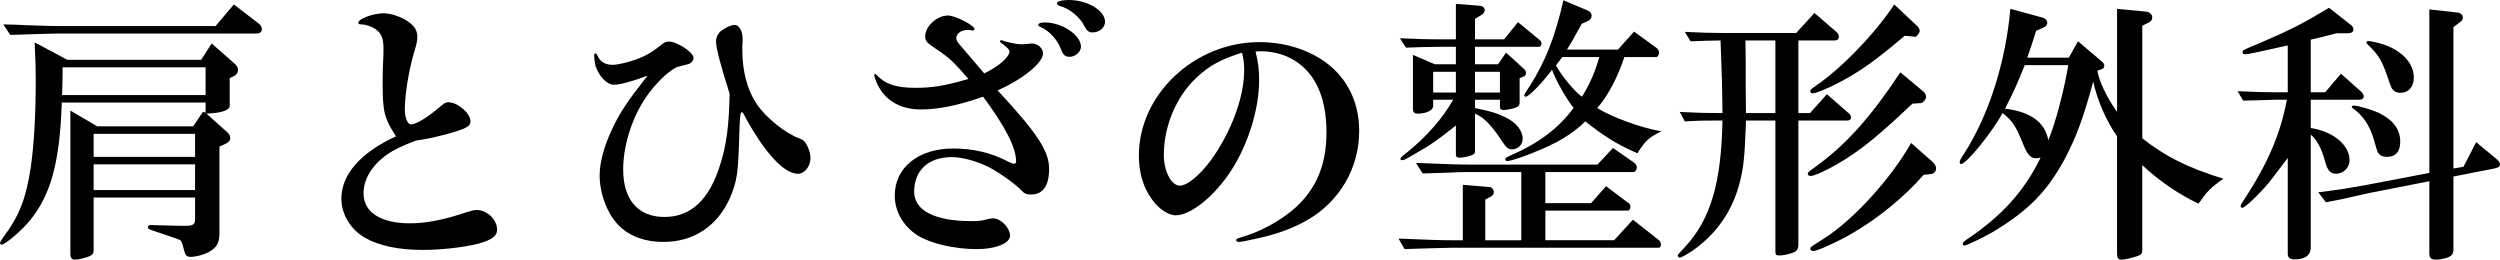 <?xml version="1.0" encoding="utf-8"?>
<!-- Generator: Adobe Illustrator 27.7.0, SVG Export Plug-In . SVG Version: 6.00 Build 0)  -->
<svg version="1.1" id="レイヤー_1" xmlns="http://www.w3.org/2000/svg" xmlns:xlink="http://www.w3.org/1999/xlink" x="0px"
	 y="0px" viewBox="0 0 135.328 14.055" style="enable-background:new 0 0 135.328 14.055;" xml:space="preserve">
<g>
	<path d="M3.345,5.55c-0.105,3.165-0.57,4.95-1.695,6.345c-0.435,0.555-1.365,1.35-1.575,1.35
		C0.045,13.245,0,13.2,0,13.154c0-0.045,0.06-0.15,0.18-0.315
		c0.87-1.155,1.23-2.1,1.485-3.78c0.18-1.245,0.27-2.865,0.27-4.71
		c0-0.72-0.015-1.11-0.06-2.055l1.77,0.945h7.244l0.57-0.885l1.245,1.095
		c0.12,0.105,0.18,0.225,0.18,0.345c0,0.135-0.075,0.255-0.225,0.33l-0.225,0.105v1.455
		c0.045,0.27-0.405,0.435-1.26,0.465l1.125,1.005c0.105,0.09,0.165,0.21,0.165,0.315
		c0,0.135-0.075,0.225-0.255,0.315l-0.33,0.15v4.665c0,0.555-0.135,0.795-0.585,1.05
		c-0.255,0.135-0.69,0.255-0.975,0.255c-0.225,0-0.285-0.075-0.36-0.375
		c-0.09-0.375-0.15-0.525-0.254-0.555c-0.03-0.015-0.585-0.21-1.215-0.42
		c-0.42-0.135-0.48-0.165-0.48-0.255c0-0.075,0.06-0.12,0.165-0.12l0.435,0.015
		c1.065,0.03,1.2,0.03,1.41,0.03c0.435,0,0.54-0.075,0.54-0.36v-1.17H5.069v2.865
		c0,0.15-0.06,0.24-0.24,0.315c-0.195,0.09-0.6,0.18-0.78,0.18
		c-0.165,0-0.24-0.105-0.24-0.315V5.985l1.455,0.855h5.189l0.54-0.795l0.135,0.06V5.55H3.345
		V5.55z M0.18,1.32c0.6,0.015,1.08,0.03,1.275,0.045c0.87,0.03,1.455,0.045,1.68,0.045
		h8.534l0.99-1.17l1.365,1.05c0.09,0.075,0.15,0.18,0.15,0.27
		c0,0.18-0.105,0.255-0.33,0.255H3.135C2.58,1.83,1.725,1.845,0.555,1.89L0.18,1.32z
		 M11.129,5.145v-1.5H3.39c0,0.735-0.015,0.855-0.03,1.5H11.129z M10.559,8.49V7.245H5.069v1.245
		H10.559z M10.559,10.29V8.895H5.069v1.395H10.559z"/>
	<path d="M20.714,4.47c0-0.27,0-0.465,0.015-0.915c0.03-0.495,0.03-0.75,0.03-0.9
		c0-0.585-0.105-0.84-0.435-1.08c-0.225-0.15-0.525-0.255-0.78-0.255
		c-0.105,0-0.15-0.03-0.15-0.09c0-0.21,0.81-0.51,1.365-0.51c0.405,0,0.945,0.18,1.335,0.45
		c0.33,0.225,0.495,0.48,0.495,0.795c0,0.255-0.015,0.345-0.195,0.945
		c-0.27,0.93-0.48,2.22-0.48,3.015c0,0.45,0.15,0.81,0.33,0.81
		c0.285,0,0.945-0.405,1.65-1.02c0.15-0.135,0.255-0.18,0.375-0.18
		c0.51,0,1.2,0.6,1.2,1.035c0,0.27-0.255,0.405-1.23,0.675
		C23.504,7.44,23.084,7.53,22.529,7.604c-0.75,0.285-1.2,0.495-1.605,0.78
		c-0.795,0.57-1.245,1.32-1.245,2.085c0,1.02,0.93,1.62,2.52,1.62
		c0.825,0,1.77-0.18,2.82-0.525c0.51-0.165,0.63-0.195,0.795-0.195
		c0.555,0,1.095,0.525,1.095,1.065c0,0.285-0.195,0.48-0.705,0.66
		c-0.63,0.24-2.16,0.435-3.315,0.435c-1.32,0-2.37-0.225-3.135-0.66
		c-0.78-0.45-1.275-1.275-1.275-2.115c0-1.305,1.035-2.49,2.955-3.375
		C20.789,6.375,20.714,6.06,20.714,4.47z"/>
	<path d="M40.184,2.745c0,1.095,0.27,2.13,0.765,2.865c0.48,0.735,1.575,1.62,2.34,1.89
		c0.225,0.09,0.27,0.135,0.405,0.39c0.105,0.21,0.18,0.465,0.18,0.645
		c0,0.465-0.315,0.87-0.675,0.87c-0.54,0-1.215-0.555-1.98-1.635
		c-0.255-0.36-0.735-1.14-0.945-1.56c-0.045-0.09-0.09-0.135-0.12-0.135
		c-0.075,0-0.105,0.165-0.135,1.215c-0.06,2.085-0.12,2.535-0.51,3.435
		c-0.675,1.515-1.965,2.37-3.585,2.37c-1.35,0-2.34-0.525-2.91-1.53
		c-0.345-0.615-0.555-1.38-0.555-2.055c0-0.705,0.24-1.605,0.675-2.52
		c0.42-0.9,0.855-1.545,1.92-2.895c-0.78,0.3-1.515,0.495-1.815,0.495
		c-0.285,0-0.615-0.255-0.84-0.66c-0.165-0.285-0.21-0.465-0.24-0.945
		c0-0.045,0.045-0.105,0.075-0.09c0.06,0.015,0.06,0.015,0.12,0.135
		c0.135,0.315,0.42,0.48,0.81,0.48c0.255,0,0.855-0.135,1.29-0.3
		c0.51-0.18,0.915-0.435,1.32-0.765c0.15-0.135,0.285-0.195,0.42-0.195
		c0.465,0,1.35,0.585,1.35,0.885c0,0.09-0.075,0.225-0.15,0.27c-0.09,0.06-0.09,0.06-0.75,0.225
		c-0.405,0.195-0.96,0.69-1.47,1.35c-0.87,1.125-1.44,2.76-1.44,4.2
		c0,1.635,0.81,2.565,2.235,2.565c1.44,0,2.445-0.945,3.03-2.88
		c0.33-1.035,0.465-2.085,0.495-3.795c-0.48-1.515-0.735-2.46-0.735-2.82
		c0-0.255,0.135-0.51,0.375-0.645c0.24-0.165,0.48-0.255,0.63-0.255
		c0.24,0,0.435,0.315,0.435,0.735c0,0.12,0,0.225-0.015,0.36v0.3H40.184z"/>
	<path d="M52.619,1.65c-0.15-0.03-0.165-0.03-0.225-0.03c-0.36,0-0.63,0.195-0.63,0.45
		c0,0.105,0.06,0.21,0.21,0.375c0.555,0.645,0.735,0.855,1.305,1.53
		c0.795-0.39,1.365-0.885,1.365-1.2c0-0.075-0.15-0.24-0.405-0.42
		c-0.075-0.045-0.105-0.075-0.105-0.12c0-0.03,0.03-0.06,0.06-0.06c0.015,0,0.03,0,0.06,0.015
		c0.285,0.105,0.81,0.21,1.05,0.21c0.06,0,0.06,0,0.42-0.03
		c0.06-0.015,0.105-0.015,0.135-0.015c0.315,0,0.6,0.255,0.6,0.54
		c0,0.51-1.11,1.41-2.46,1.995c2.145,2.31,2.79,3.285,2.79,4.245
		c0,0.93-0.33,1.395-0.99,1.395c-0.225,0-0.345-0.045-0.51-0.225
		c-0.36-0.375-1.29-1.035-1.86-1.305c-0.675-0.315-1.38-0.495-1.905-0.495
		c-1.275,0-2.04,0.72-2.04,1.875c0,1.02,1.125,1.59,3.105,1.59c0.36,0,0.54-0.015,0.795-0.09
		c0.195-0.045,0.285-0.06,0.375-0.06c0.42,0,0.915,0.51,0.915,0.945
		c0,0.405-0.78,0.72-1.8,0.72c-1.215,0-2.49-0.3-3.195-0.735
		c-0.78-0.495-1.245-1.305-1.245-2.16c0-1.515,1.275-2.55,3.15-2.55
		c1.125,0,2.07,0.225,3.044,0.735c0.12,0.06,0.21,0.09,0.255,0.09
		c0.075,0,0.12-0.045,0.12-0.12c0-0.75-0.555-1.845-1.785-3.51
		c-1.365,0.48-2.43,0.69-3.375,0.69c-1.08,0-1.905-0.465-2.325-1.32
		c-0.09-0.15-0.195-0.48-0.195-0.54c0-0.03,0.03-0.06,0.045-0.06
		c0.03,0,0.06,0.015,0.075,0.045c0.48,0.51,1.065,0.705,2.115,0.705
		c0.915,0,1.575-0.105,2.865-0.48c-0.84-0.96-1.005-1.125-1.725-1.605
		c-0.555-0.375-0.615-0.45-0.615-0.705c0-0.54,0.63-1.125,1.23-1.125c0.405,0,1.44,0.54,1.44,0.735
		c0,0.045-0.045,0.075-0.09,0.075h-0.045V1.65z M58.514,2.52c0,0.285-0.3,0.555-0.615,0.555
		c-0.24,0-0.36-0.105-0.465-0.405c-0.195-0.525-0.645-1.02-1.125-1.215
		c-0.075-0.03-0.105-0.075-0.105-0.12c0-0.075,0.15-0.12,0.36-0.12
		C57.494,1.215,58.514,1.905,58.514,2.52z M59.818,1.185c0,0.315-0.315,0.57-0.675,0.57
		c-0.195,0-0.3-0.075-0.435-0.33c-0.24-0.495-0.825-0.975-1.364-1.11
		C57.269,0.285,57.209,0.225,57.209,0.18C57.209,0.075,57.479,0,57.854,0
		C58.874,0,59.818,0.57,59.818,1.185z"/>
	<path d="M68.159,4.335c0,1.56-0.585,3.45-1.5,4.875c-0.885,1.38-2.19,2.445-3.015,2.445
		c-0.39,0-0.9-0.33-1.26-0.825c-0.495-0.66-0.735-1.455-0.735-2.415
		c0-3.3,3.015-6.135,6.525-6.135c1.68,0,3.255,0.615,4.215,1.65
		c0.78,0.84,1.185,1.92,1.185,3.165c0,1.995-1.05,3.795-2.775,4.8
		c-0.78,0.45-1.65,0.78-2.775,1.02c-0.6,0.135-0.855,0.18-0.96,0.18
		c-0.09,0-0.15-0.03-0.15-0.09c0-0.075,0.045-0.09,0.285-0.165
		c0.915-0.255,1.935-0.795,2.685-1.395c1.305-1.065,1.92-2.43,1.92-4.274
		c0-2.01-0.675-3.375-1.979-4.035c-0.435-0.225-1.035-0.36-1.545-0.36c-0.045,0-0.15,0-0.315,0.015
		C68.114,3.405,68.159,3.78,68.159,4.335z M64.769,4.2c-1.095,1.02-1.77,2.625-1.77,4.185
		c0,0.885,0.405,1.665,0.87,1.665c0.465,0,1.32-0.78,1.95-1.77
		c0.96-1.485,1.53-3.15,1.53-4.485c0-0.345-0.03-0.555-0.09-0.84
		c-0.015-0.03-0.015-0.06-0.03-0.105C66.059,3.225,65.459,3.555,64.769,4.2z"/>
	<path d="M75.704,12.915c1.755,0.075,2.325,0.09,2.955,0.09h0.525v-3l1.455,0.12
		c0.12,0.015,0.225,0.135,0.225,0.27c0,0.105-0.06,0.195-0.15,0.24l-0.315,0.165v2.205h1.95
		V9.314h-2.76c-0.27,0-0.675,0-1.14,0.03l-1.44,0.045l-0.36-0.57
		c1.815,0.075,2.355,0.09,2.94,0.09h6.884l0.84-0.9l1.14,0.795
		c0.09,0.06,0.15,0.15,0.15,0.255c0,0.135-0.09,0.255-0.195,0.255h-4.755v1.68h2.475
		l0.81-0.915l1.215,0.915c0.075,0.045,0.105,0.12,0.105,0.195c0,0.12-0.06,0.21-0.135,0.21
		h-4.47v1.605h3.72l1.02-1.11l1.41,1.11c0.06,0.06,0.105,0.135,0.105,0.225
		c0,0.105-0.045,0.18-0.105,0.18H78.659c-0.195,0-0.705,0.015-1.275,0.03l-1.35,0.045
		L75.704,12.915z M79.844,5.85c0.795,0.165,1.14,0.255,1.575,0.465
		c0.63,0.285,1.005,0.735,1.005,1.2c0,0.315-0.255,0.57-0.57,0.57
		c-0.195,0-0.315-0.09-0.48-0.345c-0.645-0.975-1.035-1.38-1.53-1.59v2.04
		c0,0.12-0.06,0.18-0.255,0.24c-0.165,0.06-0.435,0.105-0.585,0.105
		c-0.135,0-0.195-0.045-0.195-0.15V6.795c-1.125,0.885-1.275,0.99-2.235,1.545
		c-0.57,0.33-0.585,0.33-0.69,0.33c-0.045,0-0.075-0.03-0.075-0.06
		c0-0.06,0.015-0.09,0.3-0.315c1.11-0.885,1.995-1.905,2.55-2.895h-1.08v0.345
		c0,0.225-0.375,0.405-0.825,0.405c-0.21,0-0.27-0.075-0.27-0.3V2.97L77.669,3.48h1.14V2.535
		h-1.02c-0.48,0-0.825,0.015-1.68,0.045l-0.33-0.51c1.065,0.045,1.5,0.06,2.01,0.06h1.02
		V0.21l1.335,0.105c0.12,0.015,0.225,0.105,0.225,0.24c0,0.09-0.075,0.21-0.18,0.255
		l-0.345,0.21V2.13h1.575l0.75-0.93l1.17,0.96c0.06,0.045,0.105,0.12,0.105,0.195
		c0,0.09-0.06,0.18-0.12,0.18h-3.48v0.945h1.245l0.435-0.63l0.96,0.87
		c0.075,0.06,0.12,0.15,0.12,0.225c0,0.09-0.045,0.165-0.12,0.195l-0.225,0.09v1.32
		c0,0.135-0.06,0.21-0.195,0.27c-0.15,0.06-0.51,0.135-0.675,0.135
		c-0.135,0-0.195-0.045-0.195-0.165V5.4h-1.35V5.85z M78.809,5.01v-1.125h-1.23v1.125H78.809z
		 M81.193,5.01v-1.125h-1.35v1.125H81.193z M88.453,1.71l1.2,0.87
		c0.105,0.075,0.15,0.165,0.15,0.27c0,0.135-0.075,0.24-0.15,0.24h-1.725
		c-0.345,1.065-0.915,2.145-1.47,2.76c0.84,0.51,2.355,1.065,3.48,1.26
		c-0.66,0.315-0.855,0.48-1.305,1.185c-1.035-0.45-1.74-0.87-2.82-1.725
		c-0.69,0.69-1.59,1.215-2.82,1.695c-0.705,0.285-1.23,0.45-1.395,0.45
		c-0.075,0-0.12-0.03-0.12-0.09s0.06-0.105,0.255-0.195c1.56-0.675,2.64-1.485,3.45-2.595
		c-0.345-0.39-0.975-1.5-1.17-2.055c-0.555,0.735-1.26,1.455-1.425,1.455
		c-0.045,0-0.075-0.03-0.075-0.075c0-0.06,0.015-0.075,0.3-0.51
		c0.84-1.32,1.38-2.685,1.815-4.635l1.32,0.555C86.068,0.615,86.158,0.735,86.158,0.855
		s-0.09,0.24-0.21,0.285l-0.33,0.15c-0.39,0.72-0.51,0.93-0.795,1.395h2.76L88.453,1.71z
		 M84.224,3.54c0.315,0.585,1.035,1.44,1.41,1.695c0.42-0.66,0.765-1.47,0.93-2.145h-1.995
		L84.224,3.54z"/>
	<path d="M94.514,6.525c-0.075,2.085-0.135,2.595-0.375,3.479c-0.39,1.455-1.245,2.67-2.505,3.555
		c-0.285,0.195-0.63,0.39-0.705,0.39c-0.06,0-0.105-0.06-0.105-0.12
		c0-0.045,0-0.045,0.39-0.465c1.38-1.485,1.965-3.465,2.025-6.839h-0.3
		c-0.78,0-0.93,0-1.74,0.045l-0.27-0.51c0.975,0.045,1.335,0.06,2.01,0.06h0.3
		c-0.015-1.44-0.03-2.085-0.105-3.93c-0.765,0.015-0.87,0.015-1.62,0.045l-0.315-0.51
		c0.975,0.045,1.335,0.06,2.01,0.06h4.02l0.99-1.08l1.185,1.02
		c0.09,0.075,0.135,0.165,0.135,0.255c0,0.135-0.075,0.21-0.225,0.21h-1.965v3.93h0.63
		l0.915-1.02l1.2,1.05c0.06,0.045,0.105,0.135,0.105,0.21c0,0.105-0.075,0.165-0.195,0.165
		h-2.655v6.705c0,0.27-0.09,0.39-0.39,0.48c-0.24,0.075-0.48,0.12-0.645,0.12
		s-0.21-0.045-0.21-0.21V6.525C96.104,6.525,94.514,6.525,94.514,6.525z M96.104,6.12V2.19
		H94.483l0.015,1.215v1.41l0.015,1.305H96.104z M103.528,5.61c-0.135,0.12-0.285,0.255-0.42,0.39
		c-1.74,1.635-2.775,2.415-3.975,3.06c-0.63,0.33-0.96,0.465-1.125,0.465
		c-0.09,0-0.15-0.045-0.15-0.12c0-0.075,0-0.075,0.435-0.39c1.665-1.215,2.955-2.655,4.575-5.1
		l1.26,1.05c0.075,0.075,0.135,0.18,0.135,0.27c0,0.135-0.165,0.33-0.27,0.345L103.528,5.61z
		 M103.108,1.935c-1.65,1.395-2.475,1.98-3.735,2.625c-0.51,0.255-1.095,0.495-1.245,0.495
		c-0.09,0-0.135-0.045-0.135-0.12c0-0.075,0.015-0.09,0.33-0.315
		c1.35-0.915,3.18-2.805,4.215-4.379l1.245,1.17c0.075,0.06,0.135,0.195,0.135,0.255
		c0,0.12-0.18,0.345-0.255,0.33l-0.075-0.015L103.108,1.935z M104.128,9.465
		c-1.065,1.215-2.459,2.354-3.915,3.195c-0.72,0.42-1.845,0.93-2.055,0.93
		c-0.09,0-0.165-0.06-0.165-0.135c0-0.075,0-0.075,0.735-0.54c1.59-1.005,3.615-3.225,4.725-5.175
		l1.155,1.02c0.135,0.12,0.195,0.24,0.195,0.36c0,0.15-0.12,0.285-0.27,0.3L104.128,9.465z"/>
	<path d="M115.963,7.485c1.23,0.975,2.475,1.605,4.395,2.19c-0.675,0.465-0.855,0.645-1.35,1.35
		c-1.05-0.495-2.13-1.23-3.045-2.085v4.605c0,0.165-0.06,0.255-0.255,0.315
		c-0.315,0.105-0.69,0.195-0.87,0.195c-0.18,0-0.24-0.09-0.24-0.33V7.38
		c-0.6-0.87-1.065-1.935-1.29-2.97c-0.525,1.965-0.93,3.045-1.545,4.2
		c-0.96,1.77-1.965,2.79-3.885,3.945c-0.525,0.3-1.409,0.735-1.544,0.735
		c-0.06,0-0.09-0.03-0.09-0.075c0-0.075,0.06-0.135,0.18-0.225
		c1.919-1.275,3.164-2.655,4.034-4.455c-0.09,0.015-0.165,0.03-0.225,0.03
		c-0.285,0.015-0.48-0.18-0.675-0.66c-0.435-1.08-0.6-1.35-1.155-1.785
		c-0.585,1.065-1.964,2.76-2.249,2.76c-0.045,0-0.075-0.045-0.075-0.09
		c0-0.09,0.06-0.21,0.225-0.45c1.349-2.085,2.264-4.965,2.52-7.86l1.77,0.48
		c0.135,0.045,0.225,0.15,0.225,0.27c0,0.135-0.075,0.21-0.255,0.285l-0.345,0.15
		c-0.225,0.705-0.255,0.81-0.48,1.455h2.25l0.495-0.885l1.275,1.08
		c0.105,0.09,0.15,0.15,0.15,0.24c0,0.09-0.06,0.165-0.15,0.195l-0.225,0.075
		c0.09,0.57,0.495,1.425,1.065,2.235V0.48l1.575,0.15c0.195,0.03,0.33,0.15,0.33,0.315
		c0,0.135-0.075,0.225-0.21,0.285l-0.33,0.165V7.485z M109.603,3.525
		c-0.39,0.975-0.6,1.44-1.065,2.355c1.395,0.18,2.16,0.735,2.34,1.71
		c0.39-0.915,0.87-2.775,1.08-4.065H109.603z"/>
	<path d="M121.124,4.935c0.975,0.045,1.395,0.06,1.995,0.06h0.72V2.46
		c-1.65,0.375-2.175,0.48-2.325,0.48c-0.075,0-0.12-0.045-0.12-0.12c0-0.105,0-0.105,1.05-0.54
		c1.62-0.705,2.19-0.99,3.63-1.86l1.2,0.945c0.075,0.06,0.12,0.15,0.12,0.225
		c0,0.15-0.105,0.21-0.345,0.21h-0.57c-0.69,0.18-0.795,0.21-1.395,0.345v2.85h0.78
		l0.855-1.005l1.08,0.96c0.09,0.075,0.15,0.18,0.15,0.27c0,0.135-0.09,0.18-0.315,0.18
		h-2.55V6.93c1.2,0.18,2.1,0.915,2.1,1.74c0,0.405-0.33,0.735-0.735,0.735
		c-0.3,0-0.45-0.165-0.585-0.645c-0.18-0.69-0.45-1.215-0.78-1.47v6.09
		c0,0.435-0.3,0.66-0.87,0.66c-0.27,0-0.375-0.09-0.375-0.33V8.55
		c-0.195,0.255-0.39,0.51-0.855,1.125c-0.45,0.6-1.44,1.575-1.605,1.575
		c-0.045,0-0.09-0.045-0.09-0.09s0.015-0.09,0.075-0.18c1.395-2.115,2.055-3.66,2.43-5.58
		h-0.675c-0.12,0-0.48,0.015-0.99,0.03l-0.705,0.015L121.124,4.935z M125.488,10.41
		c1.2-0.15,1.47-0.195,2.715-0.42l3.3-0.63v-8.85l1.5,0.165
		c0.195,0.015,0.315,0.135,0.315,0.285c0,0.09-0.045,0.165-0.18,0.255l-0.33,0.255v7.65
		l0.54-0.09l0.69-1.335l1.155,0.96c0.075,0.075,0.135,0.165,0.135,0.24
		c0,0.12-0.09,0.18-0.3,0.225l-2.22,0.435v3.93c0,0.255-0.09,0.375-0.345,0.465
		c-0.195,0.06-0.42,0.105-0.6,0.105c-0.255,0-0.36-0.09-0.36-0.345v-3.9l-3.209,0.63
		c-0.165,0.03-0.84,0.18-1.335,0.3c-0.15,0.03-0.585,0.12-1.05,0.21L125.488,10.41z
		 M128.758,6.105c0.795,0.39,1.17,0.9,1.17,1.56c0,0.54-0.24,0.825-0.72,0.825
		c-0.21,0-0.345-0.06-0.45-0.18c-0.075-0.105-0.075-0.105-0.285-0.84
		c-0.21-0.69-0.585-1.245-1.11-1.605c-0.045-0.03-0.06-0.06-0.06-0.075
		c0-0.045,0.045-0.075,0.105-0.075C127.648,5.715,128.383,5.94,128.758,6.105z M129.133,2.445
		c0.96,0.36,1.53,1.02,1.53,1.755c0,0.495-0.285,0.825-0.72,0.825
		c-0.225,0-0.375-0.09-0.48-0.255c-0.045-0.09-0.075-0.165-0.24-0.66
		c-0.285-0.825-0.495-1.17-1.02-1.665c-0.09-0.09-0.105-0.105-0.105-0.135
		c0-0.06,0.045-0.09,0.09-0.09C128.338,2.22,128.848,2.34,129.133,2.445z"/>
</g>
</svg>
